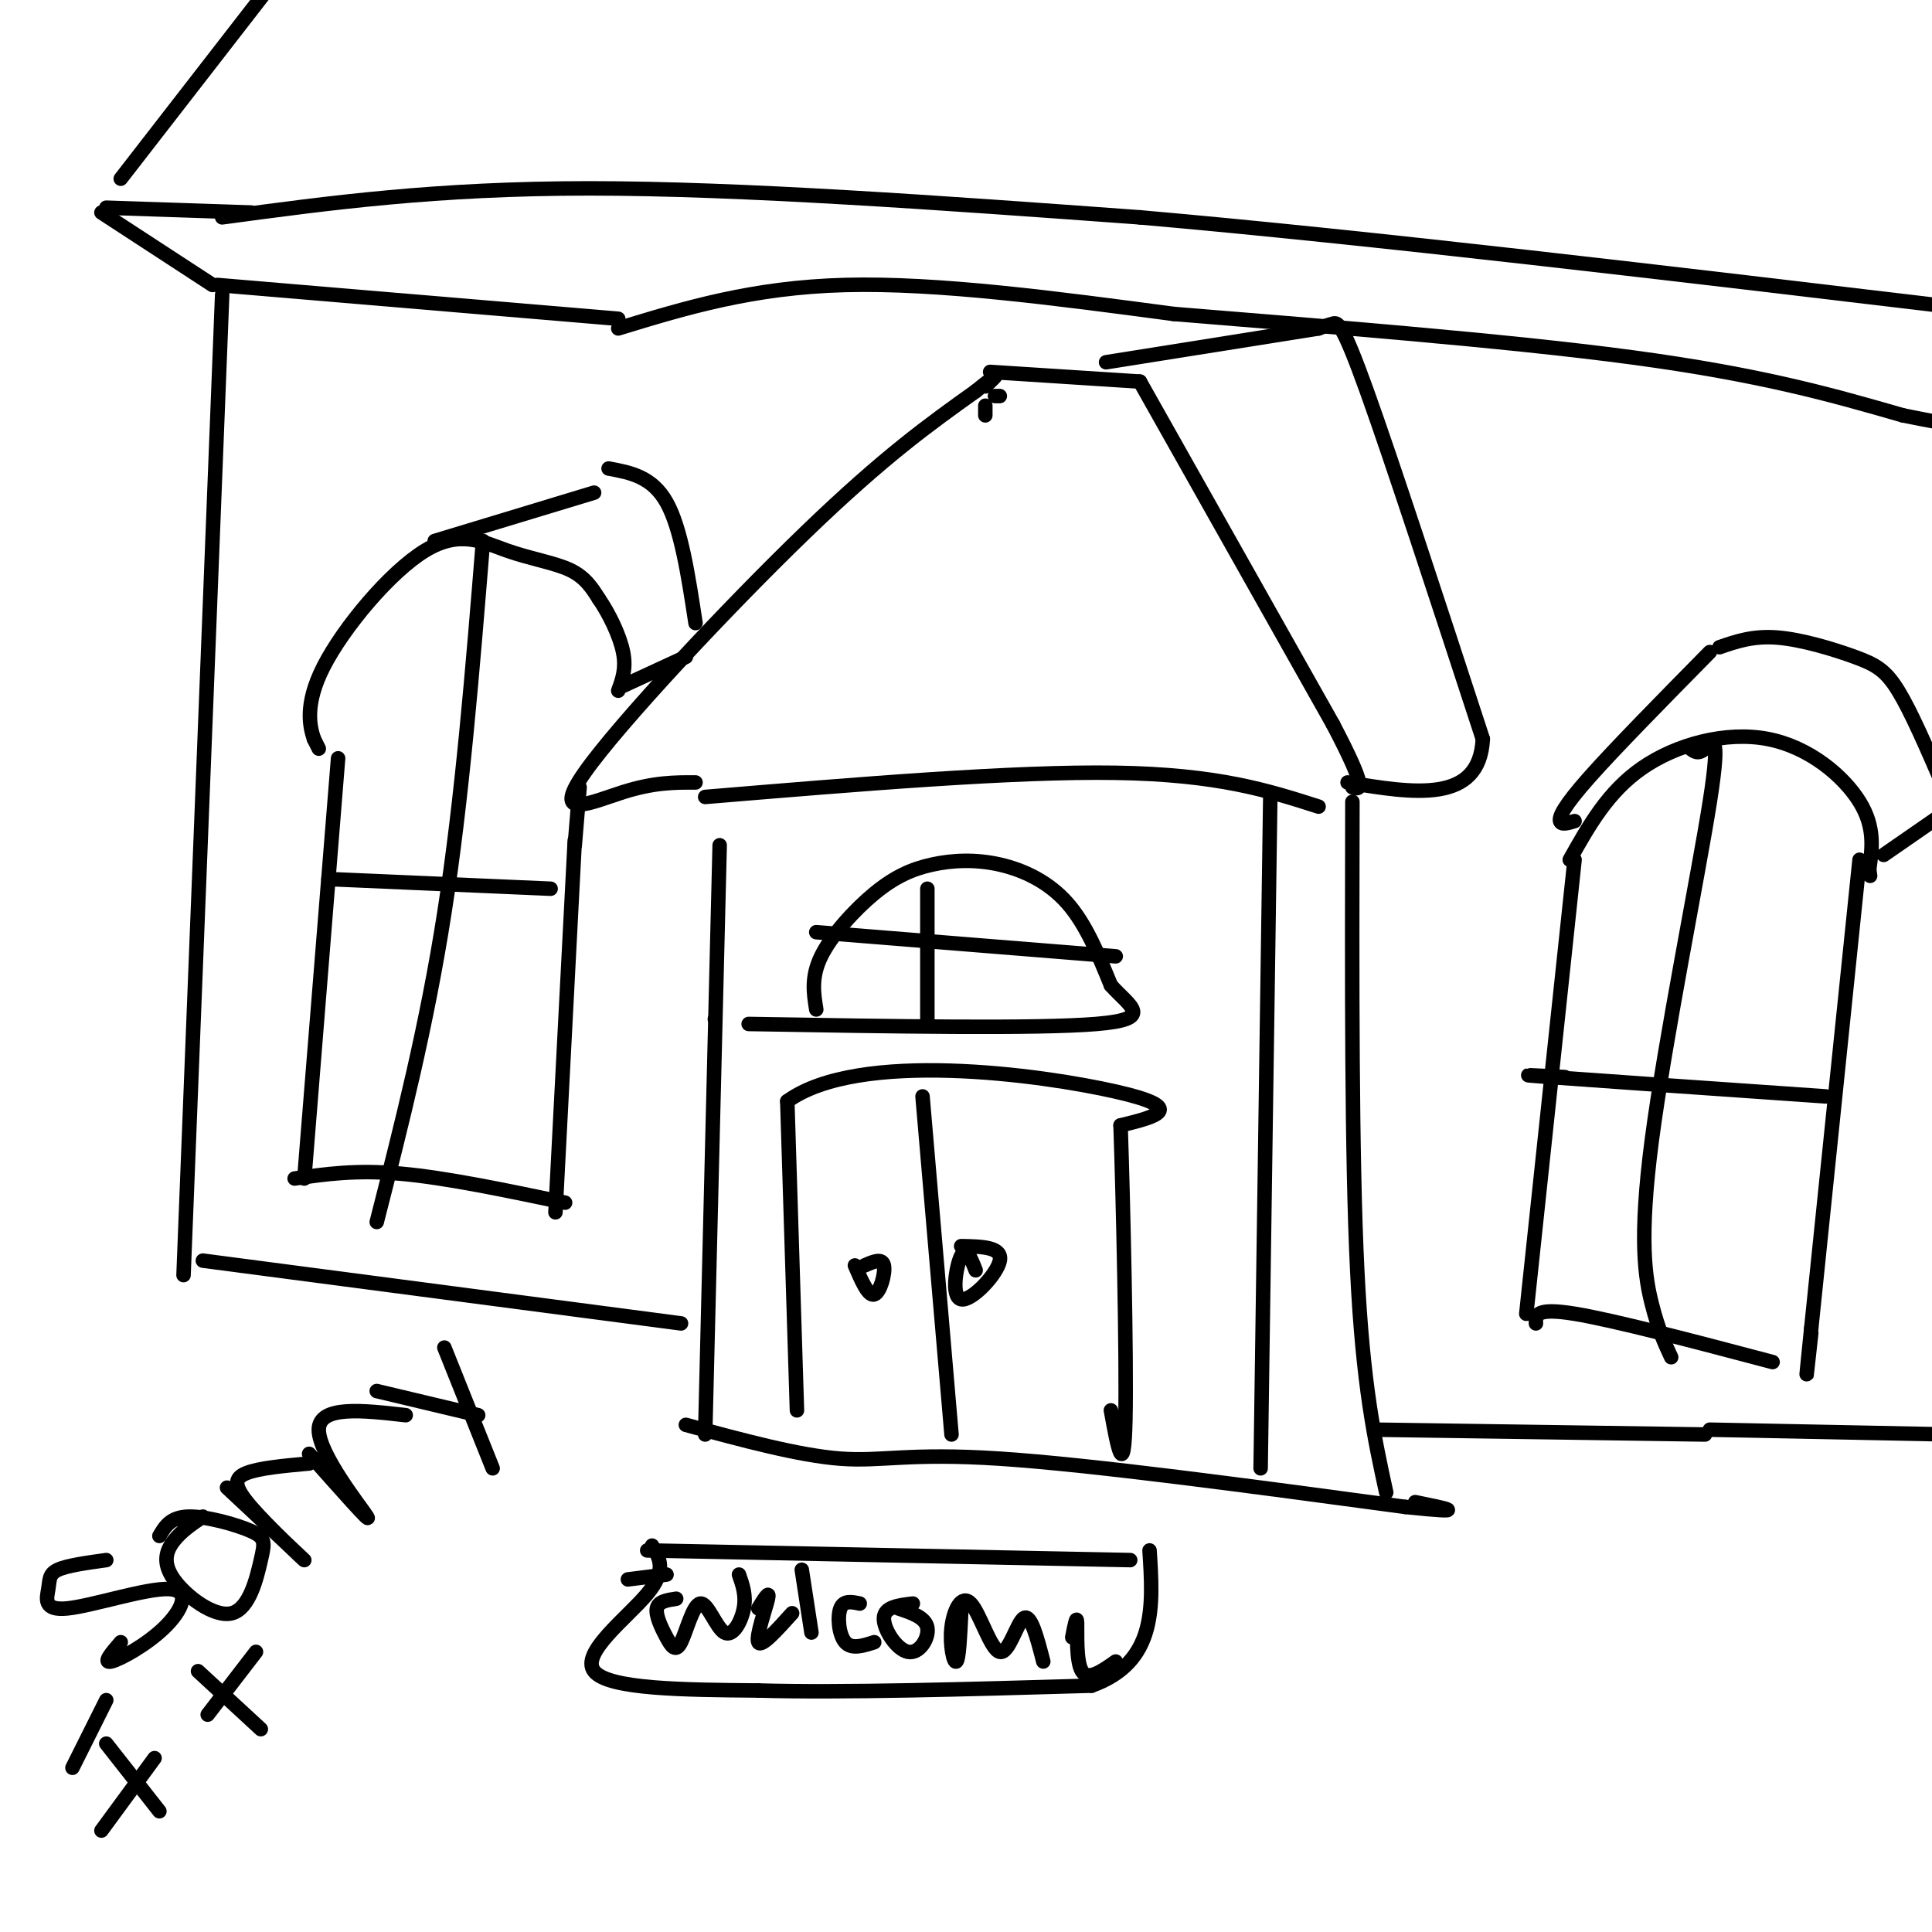 <svg viewBox='0 0 400 400' version='1.1' xmlns='http://www.w3.org/2000/svg' xmlns:xlink='http://www.w3.org/1999/xlink'><g fill='none' stroke='rgb(0,0,0)' stroke-width='3' stroke-linecap='round' stroke-linejoin='round'><path d='M165,292c0.000,0.000 -2.000,-64.000 -2,-64'/><path d='M163,228c14.756,-10.711 52.644,-5.489 68,-2c15.356,3.489 8.178,5.244 1,7'/><path d='M232,233c0.511,14.733 1.289,48.067 1,61c-0.289,12.933 -1.644,5.467 -3,-2'/><path d='M191,227c0.000,0.000 6.000,70.000 6,70'/><path d='M148,211c0.000,0.000 0.100,0.100 0.1,0.1'/><path d='M169,209c-0.547,-3.349 -1.093,-6.698 1,-11c2.093,-4.302 6.826,-9.556 11,-13c4.174,-3.444 7.789,-5.078 12,-6c4.211,-0.922 9.018,-1.133 14,0c4.982,1.133 10.138,3.609 14,8c3.862,4.391 6.431,10.695 9,17'/><path d='M230,204c3.933,4.422 9.267,6.978 -3,8c-12.267,1.022 -42.133,0.511 -72,0'/><path d='M149,175c0.000,0.000 -3.000,122.000 -3,122'/><path d='M146,165c31.917,-2.667 63.833,-5.333 85,-5c21.167,0.333 31.583,3.667 42,7'/><path d='M263,165c0.000,0.000 -2.000,139.000 -2,139'/><path d='M144,162c-4.274,-0.018 -8.548,-0.036 -15,2c-6.452,2.036 -15.083,6.125 -8,-4c7.083,-10.125 29.881,-34.464 46,-50c16.119,-15.536 25.560,-22.268 35,-29'/><path d='M202,81c6.167,-5.000 4.083,-3.000 2,-1'/><path d='M204,86c0.000,0.000 0.000,-2.000 0,-2'/><path d='M206,82c0.000,0.000 1.000,0.000 1,0'/><path d='M205,77c0.000,0.000 31.000,2.000 31,2'/><path d='M236,79c0.000,0.000 40.000,71.000 40,71'/><path d='M276,150c7.333,14.000 5.667,13.500 4,13'/><path d='M229,75c0.000,0.000 44.000,-7.000 44,-7'/><path d='M273,68c1.022,-0.378 2.044,-0.756 3,-1c0.956,-0.244 1.844,-0.356 7,14c5.156,14.356 14.578,43.178 24,72'/><path d='M307,153c-0.667,13.500 -14.333,11.250 -28,9'/><path d='M280,166c-0.083,36.583 -0.167,73.167 1,97c1.167,23.833 3.583,34.917 6,46'/><path d='M142,295c11.711,3.178 23.422,6.356 32,7c8.578,0.644 14.022,-1.244 33,0c18.978,1.244 51.489,5.622 84,10'/><path d='M291,312c14.333,1.500 8.167,0.250 2,-1'/><path d='M202,263c-0.982,-2.506 -1.964,-5.012 -3,-3c-1.036,2.012 -2.125,8.542 0,9c2.125,0.458 7.464,-5.155 8,-8c0.536,-2.845 -3.732,-2.923 -8,-3'/><path d='M177,262c1.378,3.200 2.756,6.400 4,6c1.244,-0.400 2.356,-4.400 2,-6c-0.356,-1.600 -2.178,-0.800 -4,0'/><path d='M192,184c0.000,0.000 0.000,27.000 0,27'/><path d='M169,193c0.000,0.000 62.000,5.000 62,5'/><path d='M285,296c0.000,0.000 68.000,1.000 68,1'/><path d='M354,296c0.000,0.000 50.000,1.000 50,1'/><path d='M141,274c0.000,0.000 -99.000,-13.000 -99,-13'/><path d='M38,264c0.000,0.000 8.000,-203.000 8,-203'/><path d='M46,45c22.167,-3.000 44.333,-6.000 76,-6c31.667,0.000 72.833,3.000 114,6'/><path d='M236,45c47.667,4.167 109.833,11.583 172,19'/><path d='M52,44c0.000,0.000 -30.000,-1.000 -30,-1'/><path d='M25,37c0.000,0.000 38.000,-49.000 38,-49'/><path d='M21,44c0.000,0.000 23.000,15.000 23,15'/><path d='M45,59c0.000,0.000 83.000,7.000 83,7'/><path d='M128,68c13.917,-4.250 27.833,-8.500 47,-9c19.167,-0.500 43.583,2.750 68,6'/><path d='M243,65c29.200,2.400 68.200,5.400 95,9c26.800,3.600 41.400,7.800 56,12'/><path d='M394,86c11.500,2.333 12.250,2.167 13,2'/><path d='M326,178c0.000,0.000 -10.000,94.000 -10,94'/><path d='M325,178c3.952,-7.048 7.905,-14.095 15,-19c7.095,-4.905 17.333,-7.667 26,-6c8.667,1.667 15.762,7.762 19,13c3.238,5.238 2.619,9.619 2,14'/><path d='M387,180c0.333,2.333 0.167,1.167 0,0'/><path d='M385,178c0.000,0.000 -10.000,97.000 -10,97'/><path d='M375,275c-1.667,16.333 -0.833,8.667 0,1'/><path d='M318,274c-0.083,-1.667 -0.167,-3.333 8,-2c8.167,1.333 24.583,5.667 41,10'/><path d='M70,157c0.000,0.000 -7.000,87.000 -7,87'/><path d='M61,244c6.333,-0.917 12.667,-1.833 22,-1c9.333,0.833 21.667,3.417 34,6'/><path d='M115,251c0.000,0.000 4.000,-77.000 4,-77'/><path d='M66,155c0.000,0.000 -1.000,-2.000 -1,-2'/><path d='M65,153c-0.750,-2.262 -2.126,-6.918 2,-15c4.126,-8.082 13.756,-19.589 21,-24c7.244,-4.411 12.104,-1.726 17,0c4.896,1.726 9.827,2.493 13,4c3.173,1.507 4.586,3.753 6,6'/><path d='M124,124c2.089,3.022 4.311,7.578 5,11c0.689,3.422 -0.156,5.711 -1,8'/><path d='M119,175c0.000,0.000 1.000,-12.000 1,-12'/><path d='M100,112c-2.167,26.750 -4.333,53.500 -8,77c-3.667,23.500 -8.833,43.750 -14,64'/><path d='M68,182c0.000,0.000 46.000,2.000 46,2'/><path d='M350,155c0.797,0.622 1.595,1.244 3,0c1.405,-1.244 3.418,-4.354 1,11c-2.418,15.354 -9.266,49.172 -12,70c-2.734,20.828 -1.352,28.665 0,34c1.352,5.335 2.676,8.167 4,11'/><path d='M324,223c-6.000,-0.333 -12.000,-0.667 -3,0c9.000,0.667 33.000,2.333 57,4'/><path d='M326,170c-1.378,0.422 -2.756,0.844 -3,0c-0.244,-0.844 0.644,-2.956 6,-9c5.356,-6.044 15.178,-16.022 25,-26'/><path d='M390,177c0.000,0.000 13.000,-9.000 13,-9'/><path d='M356,134c3.476,-1.202 6.952,-2.405 12,-2c5.048,0.405 11.667,2.417 16,4c4.333,1.583 6.381,2.738 9,7c2.619,4.262 5.810,11.631 9,19'/><path d='M90,112c0.000,0.000 33.000,-10.000 33,-10'/><path d='M126,97c4.500,0.833 9.000,1.667 12,7c3.000,5.333 4.500,15.167 6,25'/><path d='M129,142c0.000,0.000 13.000,-6.000 13,-6'/><path d='M138,326c0.000,0.000 -8.000,1.000 -8,1'/><path d='M134,321c0.000,0.000 100.000,2.000 100,2'/><path d='M135,320c1.556,2.533 3.111,5.067 -1,10c-4.111,4.933 -13.889,12.267 -11,16c2.889,3.733 18.444,3.867 34,4'/><path d='M157,350c17.167,0.500 43.083,-0.250 69,-1'/><path d='M226,349c13.500,-4.833 12.750,-16.417 12,-28'/><path d='M140,331c-1.850,0.276 -3.700,0.553 -4,2c-0.300,1.447 0.951,4.066 2,6c1.049,1.934 1.897,3.184 3,1c1.103,-2.184 2.461,-7.802 4,-8c1.539,-0.198 3.261,5.024 5,6c1.739,0.976 3.497,-2.292 4,-5c0.503,-2.708 -0.248,-4.854 -1,-7'/><path d='M157,333c1.222,-1.978 2.444,-3.956 2,-2c-0.444,1.956 -2.556,7.844 -2,9c0.556,1.156 3.778,-2.422 7,-6'/><path d='M166,325c0.000,0.000 2.000,13.000 2,13'/><path d='M178,332c-1.667,-0.356 -3.333,-0.711 -4,1c-0.667,1.711 -0.333,5.489 1,7c1.333,1.511 3.667,0.756 6,0'/><path d='M189,332c-2.946,0.351 -5.893,0.702 -6,3c-0.107,2.298 2.625,6.542 5,7c2.375,0.458 4.393,-2.869 4,-5c-0.393,-2.131 -3.196,-3.065 -6,-4'/><path d='M199,334c-0.228,4.768 -0.456,9.535 -1,10c-0.544,0.465 -1.406,-3.373 -1,-7c0.406,-3.627 2.078,-7.044 4,-5c1.922,2.044 4.094,9.550 6,10c1.906,0.450 3.544,-6.157 5,-7c1.456,-0.843 2.728,4.079 4,9'/><path d='M222,339c0.467,-2.422 0.933,-4.844 1,-3c0.067,1.844 -0.267,7.956 1,10c1.267,2.044 4.133,0.022 7,-2'/><path d='M22,323c-4.045,0.559 -8.090,1.118 -10,2c-1.910,0.882 -1.685,2.086 -2,4c-0.315,1.914 -1.170,4.538 4,4c5.170,-0.538 16.365,-4.237 21,-4c4.635,0.237 2.709,4.410 -1,8c-3.709,3.590 -9.203,6.597 -11,7c-1.797,0.403 0.101,-1.799 2,-4'/><path d='M42,314c-2.218,1.498 -4.436,2.996 -6,5c-1.564,2.004 -2.473,4.512 0,8c2.473,3.488 8.328,7.954 12,7c3.672,-0.954 5.159,-7.328 6,-11c0.841,-3.672 1.034,-4.643 -2,-6c-3.034,-1.357 -9.295,-3.102 -13,-3c-3.705,0.102 -4.852,2.051 -6,4'/><path d='M47,308c7.899,7.387 15.798,14.774 16,15c0.202,0.226 -7.292,-6.708 -11,-11c-3.708,-4.292 -3.631,-5.940 -1,-7c2.631,-1.060 7.815,-1.530 13,-2'/><path d='M64,301c6.578,7.422 13.156,14.844 12,13c-1.156,-1.844 -10.044,-12.956 -10,-18c0.044,-5.044 9.022,-4.022 18,-3'/><path d='M92,279c0.000,0.000 10.000,25.000 10,25'/><path d='M78,288c0.000,0.000 21.000,5.000 21,5'/><path d='M22,361c0.000,0.000 11.000,14.000 11,14'/><path d='M21,379c0.000,0.000 11.000,-15.000 11,-15'/><path d='M15,366c0.000,0.000 7.000,-14.000 7,-14'/><path d='M41,346c0.000,0.000 13.000,12.000 13,12'/><path d='M43,355c0.000,0.000 10.000,-13.000 10,-13'/></g>
</svg>